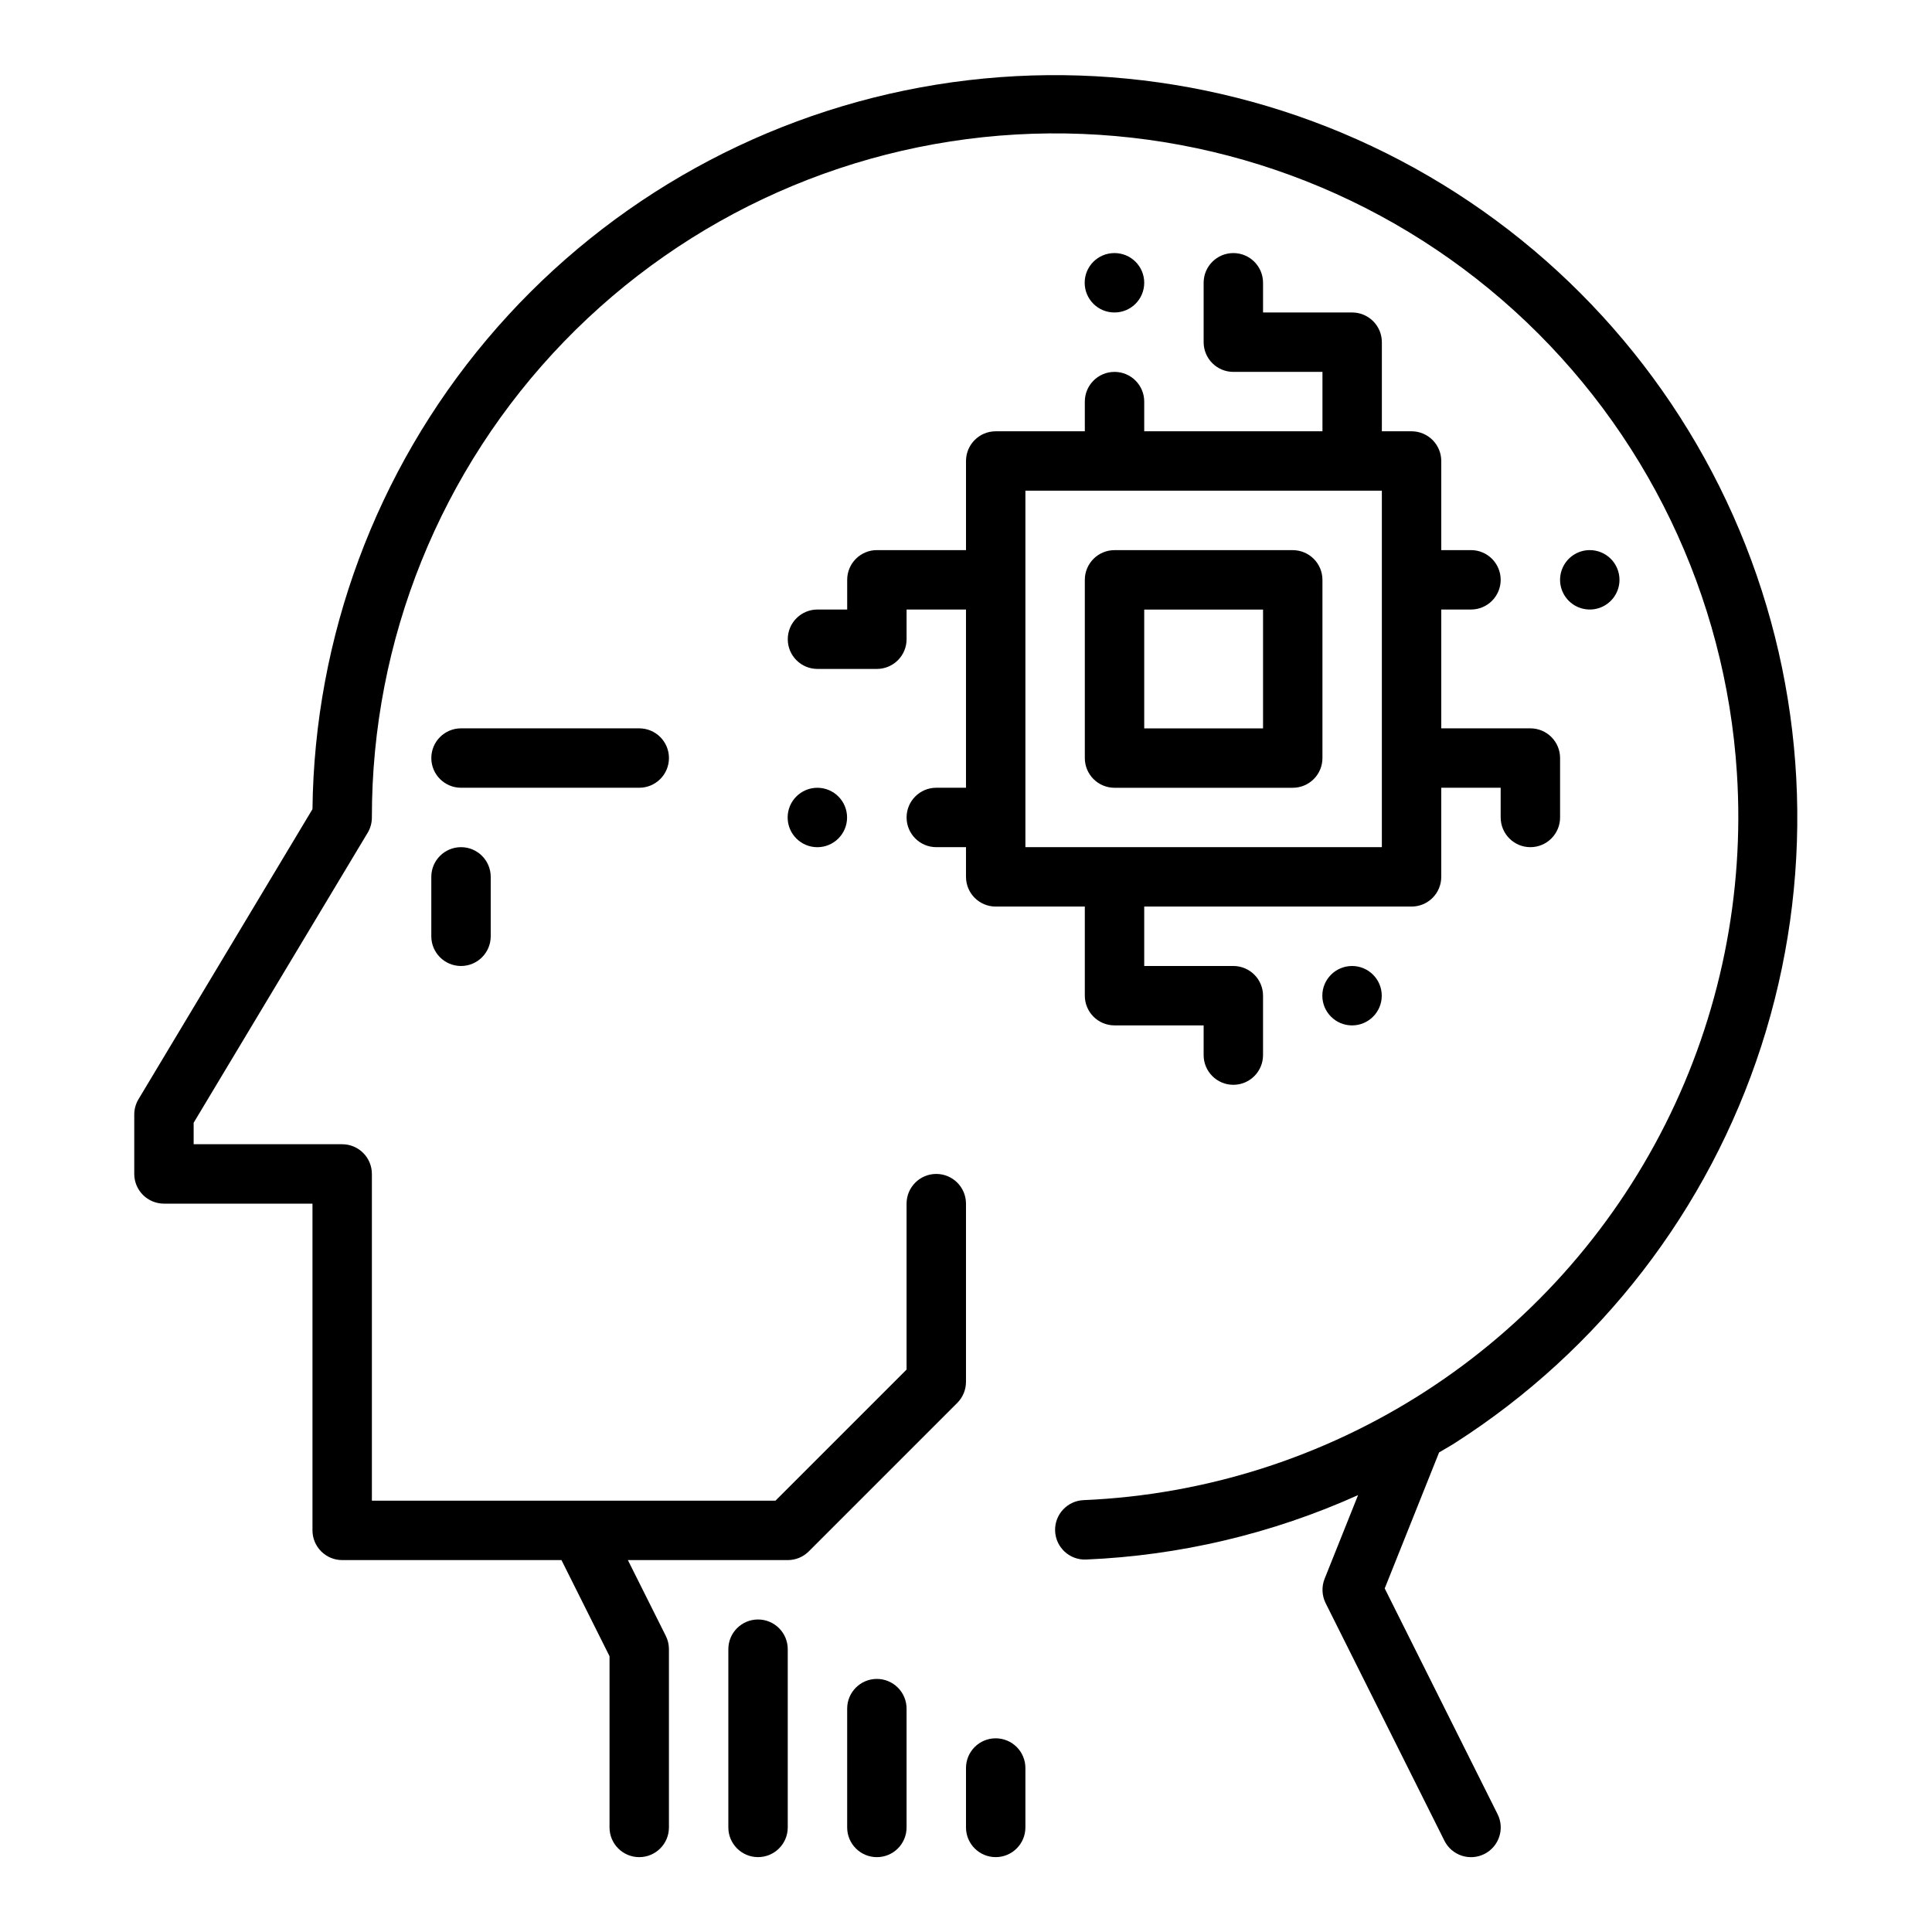 <?xml version="1.0" encoding="UTF-8"?>
<!-- Uploaded to: SVG Repo, www.svgrepo.com, Generator: SVG Repo Mixer Tools -->
<svg fill="#000000" width="800px" height="800px" version="1.1" viewBox="144 144 512 512" xmlns="http://www.w3.org/2000/svg">
 <g>
  <path d="m407.87 384.25h23.617v23.617c0 2.086 0.828 4.09 2.305 5.566 1.477 1.477 3.477 2.305 5.566 2.305h23.617v7.871c0 4.348 3.523 7.875 7.871 7.875s7.871-3.527 7.871-7.875v-15.742c0-2.09-0.828-4.09-2.305-5.566-1.477-1.477-3.481-2.305-5.566-2.305h-23.617v-15.746h70.848c2.09 0 4.09-0.828 5.566-2.305 1.477-1.477 2.305-3.481 2.305-5.566v-23.617h15.742v7.871h0.004c0 4.348 3.523 7.875 7.871 7.875s7.871-3.527 7.871-7.875v-15.742c0-2.09-0.828-4.09-2.305-5.566-1.477-1.477-3.477-2.305-5.566-2.305h-23.617v-31.488h7.875c4.348 0 7.871-3.523 7.871-7.871 0-4.348-3.523-7.875-7.871-7.875h-7.875v-23.613c0-2.09-0.828-4.09-2.305-5.566-1.477-1.477-3.477-2.309-5.566-2.309h-7.871v-23.613c0-2.09-0.828-4.09-2.305-5.566-1.477-1.477-3.481-2.309-5.566-2.309h-23.617v-7.871c0-4.348-3.523-7.871-7.871-7.871s-7.871 3.523-7.871 7.871v15.746c0 2.086 0.828 4.09 2.305 5.566 1.477 1.477 3.477 2.305 5.566 2.305h23.617v15.742h-47.234v-7.871c0-4.348-3.523-7.871-7.871-7.871s-7.871 3.523-7.871 7.871v7.871h-23.617c-4.348 0-7.871 3.527-7.871 7.875v23.617l-23.617-0.004c-4.348 0-7.871 3.527-7.871 7.875v7.871h-7.875c-4.348 0-7.871 3.523-7.871 7.871s3.523 7.871 7.871 7.871h15.746c2.086 0 4.09-0.828 5.566-2.305 1.477-1.477 2.305-3.481 2.305-5.566v-7.871h15.742v47.23h-7.871c-4.348 0-7.871 3.523-7.871 7.871 0 4.348 3.523 7.875 7.871 7.875h7.871v7.871h0.004c0 2.086 0.828 4.09 2.305 5.566 1.477 1.477 3.477 2.305 5.566 2.305zm7.871-110.21h94.465v94.465h-94.465z"/>
  <path d="m439.36 352.77h47.23c2.09 0 4.09-0.828 5.566-2.305 1.477-1.477 2.305-3.481 2.305-5.566v-47.23c0-2.09-0.828-4.094-2.305-5.566-1.477-1.477-3.477-2.309-5.566-2.309h-47.23c-4.348 0-7.871 3.527-7.871 7.875v47.23c0 2.086 0.828 4.09 2.305 5.566 1.477 1.477 3.477 2.305 5.566 2.305zm7.871-47.23h31.488v31.488h-31.488z"/>
  <path d="m502.28 400c-4.344 0.016-7.856 3.543-7.848 7.883 0.008 4.344 3.531 7.859 7.875 7.859 4.34 0 7.863-3.516 7.871-7.859 0.008-4.34-3.504-7.867-7.844-7.883z"/>
  <path d="m573.18 297.66c0-2.09-0.828-4.094-2.305-5.566-1.477-1.477-3.481-2.309-5.566-2.309h-0.074c-3.176 0.031-6.023 1.965-7.219 4.91-1.199 2.941-0.508 6.316 1.75 8.555 2.258 2.234 5.637 2.898 8.57 1.676 2.934-1.223 4.844-4.09 4.844-7.266z"/>
  <path d="m439.36 226.81c4.348 0 7.871-3.523 7.871-7.871s-3.523-7.871-7.871-7.871h-0.07c-4.348 0.02-7.859 3.559-7.836 7.906 0.02 4.348 3.559 7.856 7.906 7.836z"/>
  <path d="m360.58 352.77c-4.34 0.016-7.852 3.543-7.844 7.887 0.008 4.344 3.531 7.859 7.871 7.859 4.344 0 7.867-3.516 7.875-7.859s-3.504-7.871-7.848-7.887z"/>
  <path d="m529.65 526.36c38.41-24.594 67.086-61.773 81.117-105.17 14.027-43.402 12.547-90.328-4.199-132.76-16.746-42.426-47.711-77.719-87.602-99.836-39.891-22.121-86.227-29.691-131.08-21.426-44.855 8.27-85.445 31.867-114.83 66.754-29.383 34.891-45.727 78.902-46.246 124.51l-46.105 76.871c-0.734 1.223-1.125 2.625-1.125 4.055v15.742c0 2.09 0.828 4.09 2.305 5.566 1.477 1.477 3.481 2.309 5.566 2.309h39.359v86.59c0 2.09 0.832 4.09 2.309 5.566 1.477 1.477 3.477 2.305 5.566 2.305h58.109l12.738 25.477v45.375c0 4.348 3.523 7.871 7.871 7.871s7.871-3.523 7.871-7.871v-47.234c0.004-1.223-0.281-2.426-0.824-3.519l-10.055-20.098h42.367c2.09 0.004 4.098-0.828 5.574-2.305l39.359-39.359c1.473-1.477 2.301-3.481 2.301-5.566v-47.23c0-4.348-3.527-7.875-7.875-7.875s-7.871 3.527-7.871 7.875v43.973l-34.746 34.746h-106.95v-86.594c0-2.086-0.828-4.09-2.305-5.566-1.477-1.477-3.481-2.305-5.566-2.305h-39.363v-5.691l46.113-76.848h0.004c0.73-1.227 1.117-2.625 1.117-4.055-0.062-47.035 18.184-92.254 50.875-126.07s77.262-53.59 124.27-55.125 92.777 15.285 127.61 46.902c34.828 31.617 55.984 75.547 58.988 122.49 2.07 32.188-4.484 64.348-18.996 93.156-14.508 28.809-36.441 53.223-63.535 70.727-27.098 17.5-58.371 27.453-90.598 28.832-4.348 0.176-7.727 3.844-7.551 8.191 0.18 4.348 3.848 7.731 8.195 7.551 24.898-1.055 49.367-6.848 72.094-17.074l-8.871 22.176c-0.828 2.086-0.73 4.43 0.266 6.438l31.488 62.977c1.945 3.891 6.672 5.473 10.566 3.527 3.891-1.941 5.469-6.672 3.523-10.562l-29.914-59.828 14.414-36.047c1.41-0.844 2.867-1.629 4.269-2.535z"/>
  <path d="m344.89 573.18c-4.348 0-7.871 3.523-7.871 7.871v47.234c0 4.348 3.523 7.871 7.871 7.871 4.348 0 7.871-3.523 7.871-7.871v-47.234c0-2.086-0.828-4.09-2.305-5.566-1.477-1.477-3.481-2.305-5.566-2.305z"/>
  <path d="m376.38 588.93c-4.348 0-7.871 3.527-7.871 7.875v31.488c0 4.348 3.523 7.871 7.871 7.871 4.348 0 7.871-3.523 7.871-7.871v-31.488c0-2.09-0.828-4.09-2.305-5.566-1.477-1.477-3.481-2.309-5.566-2.309z"/>
  <path d="m407.87 604.67c-4.348 0-7.871 3.523-7.871 7.871v15.746c0 4.348 3.523 7.871 7.871 7.871s7.871-3.523 7.871-7.871v-15.746c0-2.086-0.828-4.09-2.305-5.566-1.477-1.477-3.481-2.305-5.566-2.305z"/>
  <path d="m321.28 344.89c0-2.09-0.828-4.09-2.305-5.566-1.477-1.477-3.481-2.305-5.566-2.305h-47.23c-4.348 0-7.875 3.523-7.875 7.871 0 4.348 3.527 7.871 7.875 7.871h47.23c2.086 0 4.09-0.828 5.566-2.305 1.477-1.477 2.305-3.481 2.305-5.566z"/>
  <path d="m258.3 376.38v15.742c0 4.348 3.527 7.875 7.875 7.875 4.348 0 7.871-3.527 7.871-7.875v-15.742c0-4.348-3.523-7.871-7.871-7.871-4.348 0-7.875 3.523-7.875 7.871z"/>
 </g>
</svg>